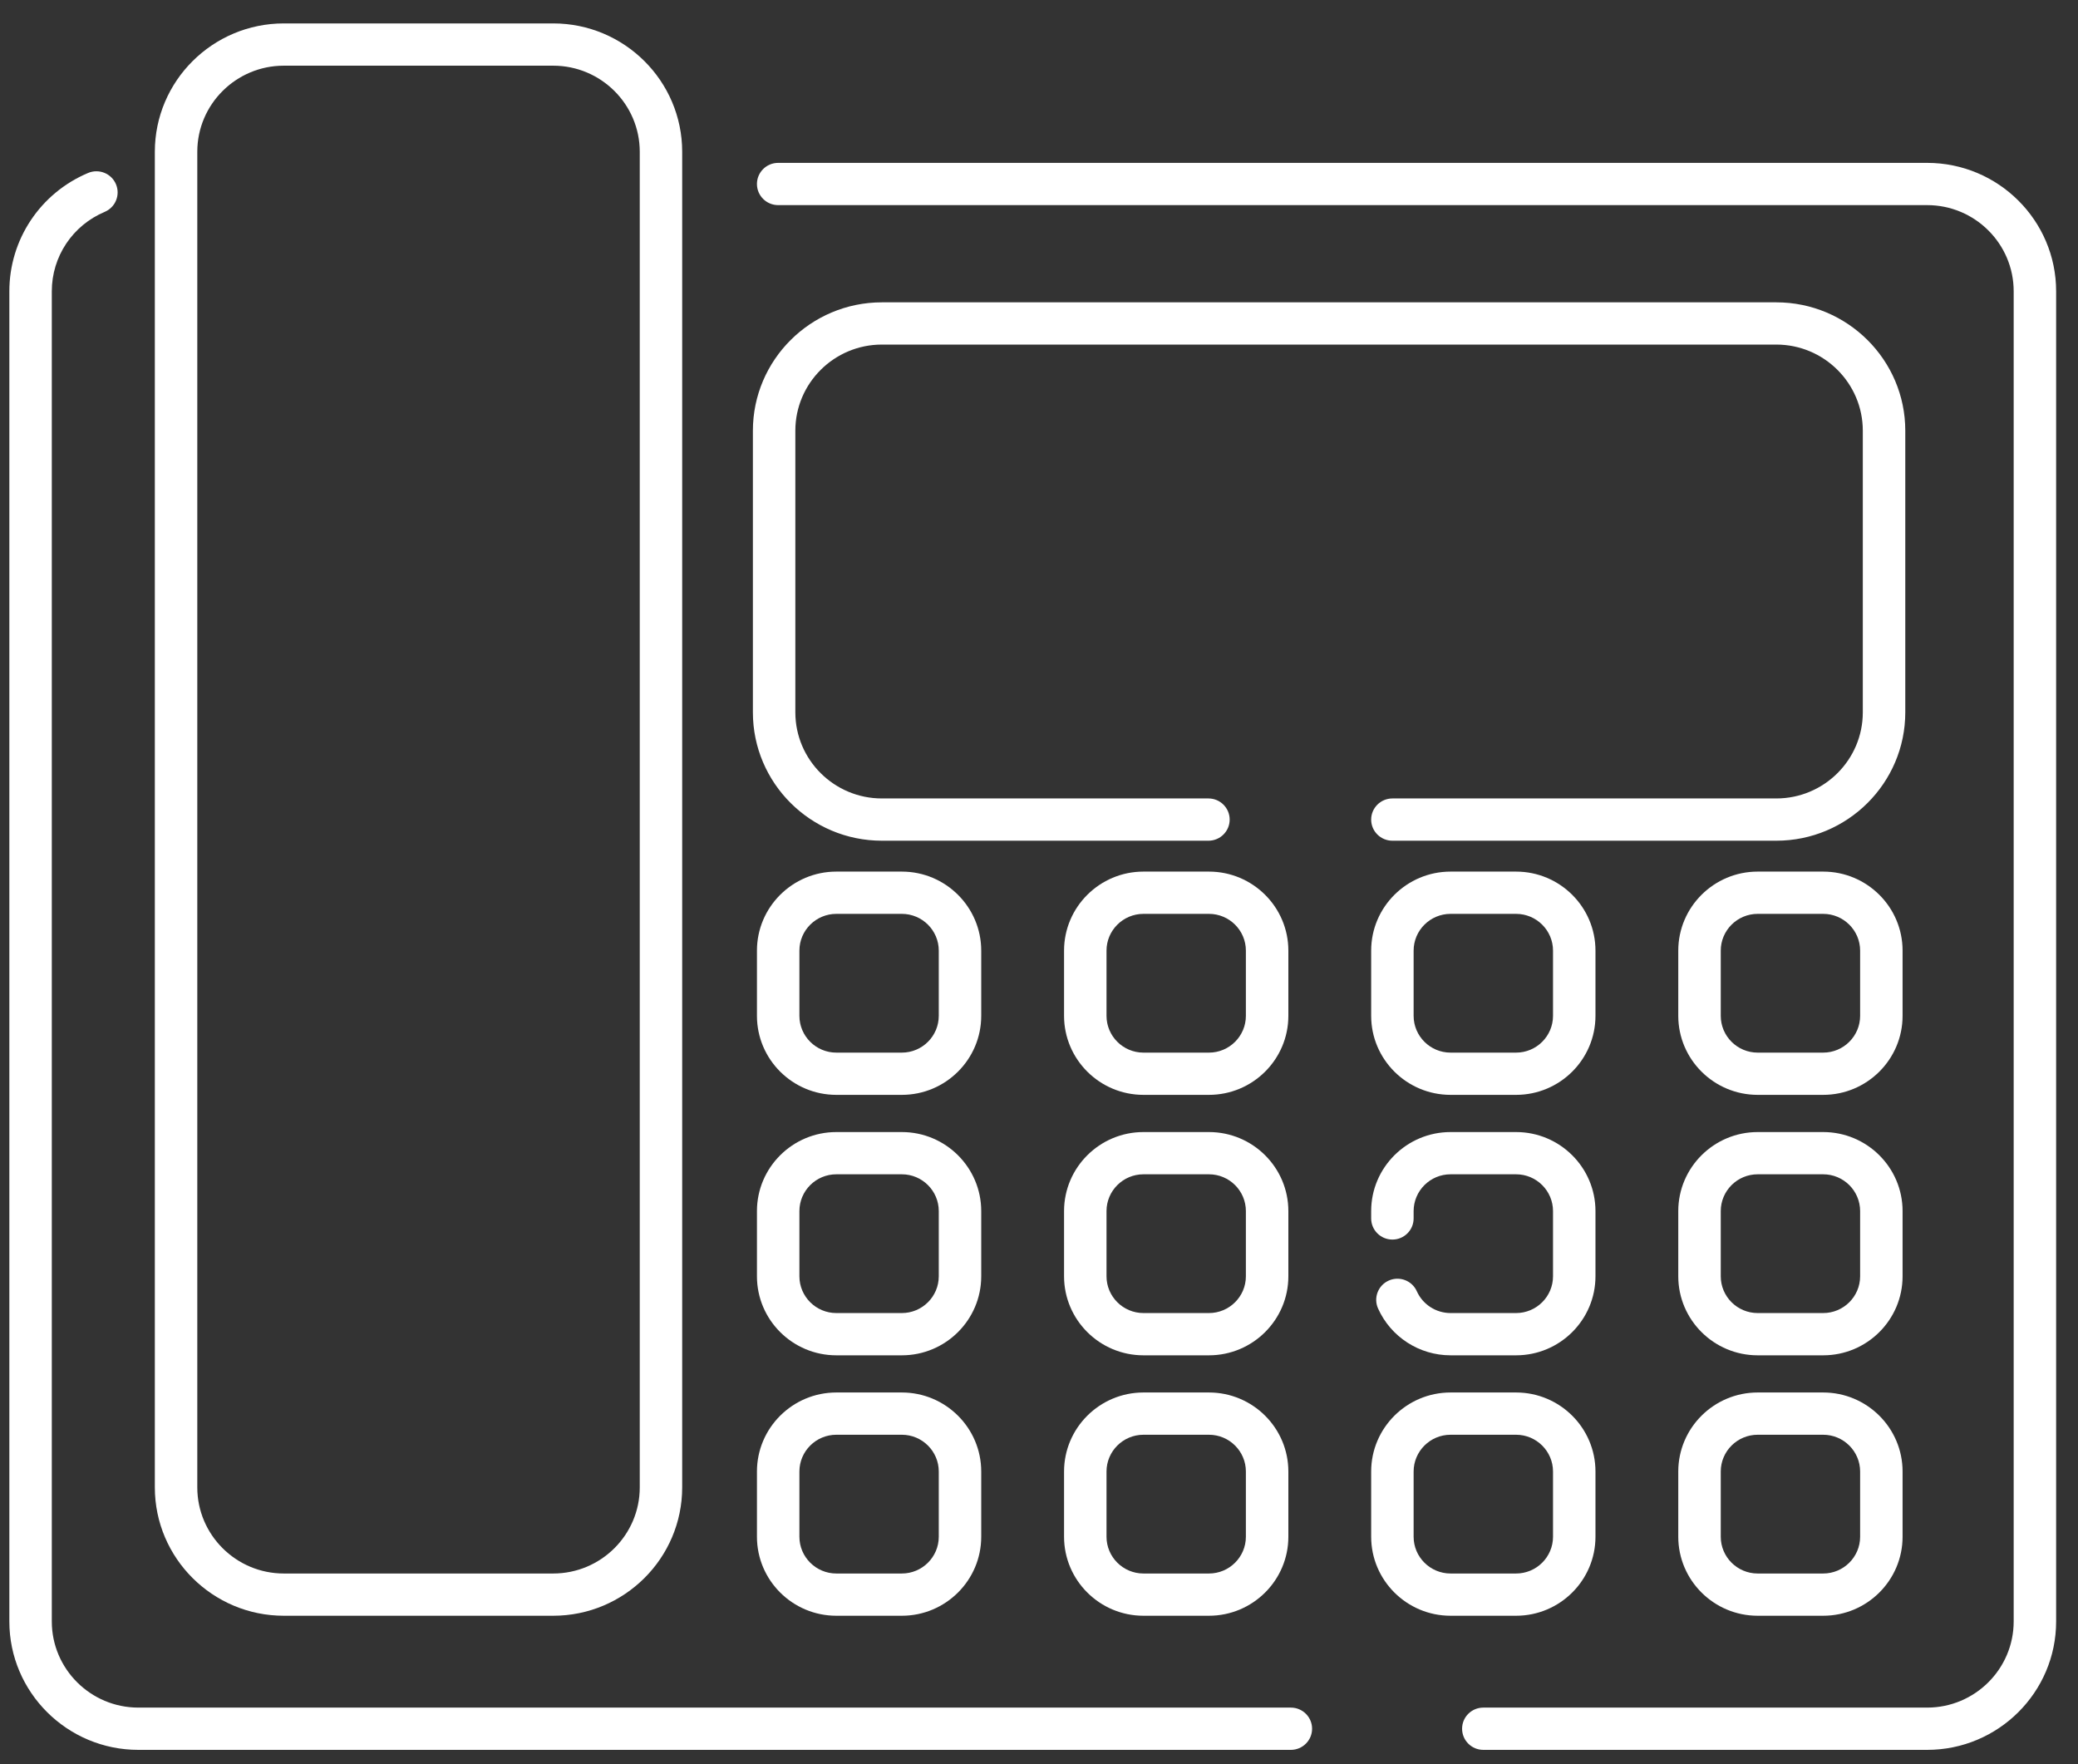 <?xml version="1.0" standalone="no"?>
<!-- Generator: Adobe Fireworks 10, Export SVG Extension by Aaron Beall (http://fireworks.abeall.com) . Version: 0.6.1  -->
<!DOCTYPE svg PUBLIC "-//W3C//DTD SVG 1.1//EN" "http://www.w3.org/Graphics/SVG/1.1/DTD/svg11.dtd">
<svg id="Untitled-P%E1gina%201" viewBox="0 0 86 73" style="background-color:#ffffff00" version="1.1"
	xmlns="http://www.w3.org/2000/svg" xmlns:xlink="http://www.w3.org/1999/xlink" xml:space="preserve"
	x="0px" y="0px" width="86px" height="73px"
>
	<rect x="0" y="0" width="86" height="73" fill="#333333" stroke="none"/>
	<g>
		<g>
			<path d="M 53.423 72.412 L 5.726 72.412 C 2.782 72.412 0.387 70.028 0.387 67.098 L 0.387 12.053 C 0.387 9.913 1.667 7.991 3.647 7.157 C 4.094 6.969 4.61 7.177 4.799 7.622 C 4.987 8.067 4.779 8.58 4.332 8.768 C 3.003 9.328 2.144 10.617 2.144 12.053 L 2.144 67.098 C 2.144 69.063 3.751 70.663 5.726 70.663 L 53.423 70.663 C 53.908 70.663 54.302 71.054 54.302 71.537 C 54.302 72.02 53.908 72.412 53.423 72.412 Z" fill="#ffffff"/>
		</g>
		<g>
			<path d="M 79.757 72.412 L 61.389 72.412 C 60.903 72.412 60.51 72.02 60.51 71.537 C 60.51 71.054 60.903 70.663 61.389 70.663 L 79.757 70.663 C 81.732 70.663 83.338 69.063 83.338 67.098 L 83.338 12.053 C 83.338 10.088 81.732 8.488 79.757 8.488 L 32.205 8.488 C 31.72 8.488 31.327 8.097 31.327 7.614 C 31.327 7.131 31.72 6.74 32.205 6.74 L 79.757 6.74 C 82.7 6.74 85.095 9.123 85.095 12.053 L 85.095 67.098 C 85.095 70.028 82.7 72.412 79.757 72.412 Z" fill="#ffffff"/>
		</g>
		<g>
			<path d="M 22.895 66.862 L 11.746 66.862 C 8.803 66.862 6.408 64.479 6.408 61.549 L 6.408 6.282 C 6.408 3.352 8.803 0.969 11.746 0.969 L 22.895 0.969 C 25.839 0.969 28.233 3.352 28.233 6.282 L 28.233 61.549 C 28.233 64.479 25.839 66.862 22.895 66.862 ZM 11.746 2.718 C 9.771 2.718 8.165 4.317 8.165 6.282 L 8.165 61.549 C 8.165 63.514 9.771 65.114 11.746 65.114 L 22.895 65.114 C 24.87 65.114 26.477 63.514 26.477 61.549 L 26.477 6.282 C 26.477 4.317 24.87 2.718 22.895 2.718 L 11.746 2.718 Z" fill="#ffffff"/>
		</g>
		<g>
			<path d="M 73.513 34.79 L 57.626 34.79 C 57.141 34.79 56.747 34.399 56.747 33.916 C 56.747 33.433 57.141 33.041 57.626 33.041 L 73.513 33.041 C 75.488 33.041 77.094 31.442 77.094 29.477 L 77.094 17.824 C 77.094 15.858 75.488 14.259 73.513 14.259 L 36.498 14.259 C 34.523 14.259 32.916 15.858 32.916 17.824 L 32.916 29.477 C 32.916 31.442 34.523 33.041 36.498 33.041 L 50.013 33.041 C 50.498 33.041 50.891 33.433 50.891 33.916 C 50.891 34.399 50.498 34.79 50.013 34.79 L 36.498 34.79 C 33.554 34.79 31.159 32.407 31.159 29.477 L 31.159 17.824 C 31.159 14.894 33.554 12.511 36.498 12.511 L 73.513 12.511 C 76.457 12.511 78.852 14.894 78.852 17.824 L 78.852 29.477 C 78.852 32.407 76.457 34.79 73.513 34.79 Z" fill="#ffffff"/>
		</g>
		<g>
			<path d="M 37.323 45.307 L 34.613 45.307 C 32.801 45.307 31.327 43.84 31.327 42.036 L 31.327 39.339 C 31.327 37.535 32.801 36.068 34.613 36.068 L 37.323 36.068 C 39.135 36.068 40.609 37.535 40.609 39.339 L 40.609 42.036 C 40.609 43.84 39.135 45.307 37.323 45.307 ZM 34.613 37.817 C 33.77 37.817 33.084 38.5 33.084 39.339 L 33.084 42.036 C 33.084 42.876 33.77 43.559 34.613 43.559 L 37.323 43.559 C 38.166 43.559 38.852 42.876 38.852 42.036 L 38.852 39.339 C 38.852 38.5 38.166 37.817 37.323 37.817 L 34.613 37.817 Z" fill="#ffffff"/>
		</g>
		<g>
			<path d="M 50.033 45.307 L 47.323 45.307 C 45.511 45.307 44.037 43.84 44.037 42.036 L 44.037 39.339 C 44.037 37.535 45.511 36.068 47.323 36.068 L 50.033 36.068 C 51.846 36.068 53.32 37.535 53.32 39.339 L 53.32 42.036 C 53.32 43.84 51.846 45.307 50.033 45.307 ZM 47.323 37.817 C 46.48 37.817 45.794 38.5 45.794 39.339 L 45.794 42.036 C 45.794 42.876 46.48 43.559 47.323 43.559 L 50.033 43.559 C 50.877 43.559 51.562 42.876 51.562 42.036 L 51.562 39.339 C 51.562 38.5 50.877 37.817 50.033 37.817 L 47.323 37.817 Z" fill="#ffffff"/>
		</g>
		<g>
			<path d="M 62.744 45.307 L 60.033 45.307 C 58.221 45.307 56.747 43.84 56.747 42.036 L 56.747 39.339 C 56.747 37.535 58.221 36.068 60.033 36.068 L 62.744 36.068 C 64.556 36.068 66.03 37.535 66.03 39.339 L 66.03 42.036 C 66.03 43.84 64.556 45.307 62.744 45.307 ZM 60.033 37.817 C 59.19 37.817 58.504 38.5 58.504 39.339 L 58.504 42.036 C 58.504 42.876 59.19 43.559 60.033 43.559 L 62.744 43.559 C 63.587 43.559 64.273 42.876 64.273 42.036 L 64.273 39.339 C 64.273 38.5 63.587 37.817 62.744 37.817 L 60.033 37.817 Z" fill="#ffffff"/>
		</g>
		<g>
			<path d="M 75.454 45.307 L 72.744 45.307 C 70.932 45.307 69.457 43.84 69.457 42.036 L 69.457 39.339 C 69.457 37.535 70.932 36.068 72.744 36.068 L 75.454 36.068 C 77.266 36.068 78.74 37.535 78.74 39.339 L 78.74 42.036 C 78.74 43.84 77.266 45.307 75.454 45.307 ZM 72.744 37.817 C 71.9 37.817 71.215 38.5 71.215 39.339 L 71.215 42.036 C 71.215 42.876 71.9 43.559 72.744 43.559 L 75.454 43.559 C 76.297 43.559 76.983 42.876 76.983 42.036 L 76.983 39.339 C 76.983 38.5 76.297 37.817 75.454 37.817 L 72.744 37.817 Z" fill="#ffffff"/>
		</g>
		<g>
			<path d="M 37.323 56.085 L 34.613 56.085 C 32.801 56.085 31.327 54.618 31.327 52.814 L 31.327 50.117 C 31.327 48.313 32.801 46.846 34.613 46.846 L 37.323 46.846 C 39.135 46.846 40.609 48.313 40.609 50.117 L 40.609 52.814 C 40.609 54.618 39.135 56.085 37.323 56.085 ZM 34.613 48.594 C 33.77 48.594 33.084 49.277 33.084 50.117 L 33.084 52.814 C 33.084 53.653 33.77 54.336 34.613 54.336 L 37.323 54.336 C 38.166 54.336 38.852 53.653 38.852 52.814 L 38.852 50.117 C 38.852 49.277 38.166 48.594 37.323 48.594 L 34.613 48.594 Z" fill="#ffffff"/>
		</g>
		<g>
			<path d="M 50.033 56.085 L 47.323 56.085 C 45.511 56.085 44.037 54.618 44.037 52.814 L 44.037 50.117 C 44.037 48.313 45.511 46.846 47.323 46.846 L 50.033 46.846 C 51.846 46.846 53.32 48.313 53.32 50.117 L 53.32 52.814 C 53.32 54.618 51.846 56.085 50.033 56.085 ZM 47.323 48.594 C 46.48 48.594 45.794 49.277 45.794 50.117 L 45.794 52.814 C 45.794 53.653 46.48 54.336 47.323 54.336 L 50.033 54.336 C 50.877 54.336 51.562 53.653 51.562 52.814 L 51.562 50.117 C 51.562 49.277 50.877 48.594 50.033 48.594 L 47.323 48.594 Z" fill="#ffffff"/>
		</g>
		<g>
			<path d="M 62.744 56.085 L 60.033 56.085 C 58.738 56.085 57.559 55.324 57.032 54.146 C 56.834 53.705 57.033 53.188 57.476 52.991 C 57.919 52.794 58.438 52.992 58.636 53.433 C 58.882 53.982 59.43 54.336 60.033 54.336 L 62.744 54.336 C 63.587 54.336 64.273 53.653 64.273 52.814 L 64.273 50.117 C 64.273 49.277 63.587 48.594 62.744 48.594 L 60.033 48.594 C 59.19 48.594 58.504 49.277 58.504 50.117 L 58.504 50.421 C 58.504 50.904 58.111 51.295 57.626 51.295 C 57.141 51.295 56.747 50.904 56.747 50.421 L 56.747 50.117 C 56.747 48.313 58.221 46.846 60.033 46.846 L 62.744 46.846 C 64.556 46.846 66.03 48.313 66.03 50.117 L 66.03 52.814 C 66.03 54.618 64.556 56.085 62.744 56.085 Z" fill="#ffffff"/>
		</g>
		<g>
			<path d="M 75.454 56.085 L 72.744 56.085 C 70.932 56.085 69.457 54.618 69.457 52.814 L 69.457 50.117 C 69.457 48.313 70.932 46.846 72.744 46.846 L 75.454 46.846 C 77.266 46.846 78.74 48.313 78.74 50.117 L 78.74 52.814 C 78.74 54.618 77.266 56.085 75.454 56.085 ZM 72.744 48.594 C 71.9 48.594 71.215 49.277 71.215 50.117 L 71.215 52.814 C 71.215 53.653 71.9 54.336 72.744 54.336 L 75.454 54.336 C 76.297 54.336 76.983 53.653 76.983 52.814 L 76.983 50.117 C 76.983 49.277 76.297 48.594 75.454 48.594 L 72.744 48.594 Z" fill="#ffffff"/>
		</g>
		<g>
			<path d="M 37.323 66.862 L 34.613 66.862 C 32.801 66.862 31.327 65.395 31.327 63.592 L 31.327 60.894 C 31.327 59.09 32.801 57.623 34.613 57.623 L 37.323 57.623 C 39.135 57.623 40.609 59.09 40.609 60.894 L 40.609 63.592 C 40.609 65.395 39.135 66.862 37.323 66.862 ZM 34.613 59.372 C 33.77 59.372 33.084 60.055 33.084 60.894 L 33.084 63.592 C 33.084 64.431 33.77 65.114 34.613 65.114 L 37.323 65.114 C 38.166 65.114 38.852 64.431 38.852 63.592 L 38.852 60.894 C 38.852 60.055 38.166 59.372 37.323 59.372 L 34.613 59.372 Z" fill="#ffffff"/>
		</g>
		<g>
			<path d="M 50.033 66.862 L 47.323 66.862 C 45.511 66.862 44.037 65.395 44.037 63.592 L 44.037 60.894 C 44.037 59.09 45.511 57.623 47.323 57.623 L 50.033 57.623 C 51.846 57.623 53.32 59.09 53.32 60.894 L 53.32 63.592 C 53.32 65.395 51.846 66.862 50.033 66.862 ZM 47.323 59.372 C 46.48 59.372 45.794 60.055 45.794 60.894 L 45.794 63.592 C 45.794 64.431 46.48 65.114 47.323 65.114 L 50.033 65.114 C 50.877 65.114 51.562 64.431 51.562 63.592 L 51.562 60.894 C 51.562 60.055 50.877 59.372 50.033 59.372 L 47.323 59.372 Z" fill="#ffffff"/>
		</g>
		<g>
			<path d="M 62.744 66.862 L 60.033 66.862 C 58.221 66.862 56.747 65.395 56.747 63.592 L 56.747 60.894 C 56.747 59.09 58.221 57.623 60.033 57.623 L 62.744 57.623 C 64.556 57.623 66.03 59.09 66.03 60.894 L 66.03 63.592 C 66.03 65.395 64.556 66.862 62.744 66.862 ZM 60.033 59.372 C 59.19 59.372 58.504 60.055 58.504 60.894 L 58.504 63.592 C 58.504 64.431 59.19 65.114 60.033 65.114 L 62.744 65.114 C 63.587 65.114 64.273 64.431 64.273 63.592 L 64.273 60.894 C 64.273 60.055 63.587 59.372 62.744 59.372 L 60.033 59.372 Z" fill="#ffffff"/>
		</g>
		<g>
			<path d="M 75.454 66.862 L 72.744 66.862 C 70.932 66.862 69.457 65.395 69.457 63.592 L 69.457 60.894 C 69.457 59.09 70.932 57.623 72.744 57.623 L 75.454 57.623 C 77.266 57.623 78.74 59.09 78.74 60.894 L 78.74 63.592 C 78.74 65.395 77.266 66.862 75.454 66.862 ZM 72.744 59.372 C 71.9 59.372 71.215 60.055 71.215 60.894 L 71.215 63.592 C 71.215 64.431 71.9 65.114 72.744 65.114 L 75.454 65.114 C 76.297 65.114 76.983 64.431 76.983 63.592 L 76.983 60.894 C 76.983 60.055 76.297 59.372 75.454 59.372 L 72.744 59.372 Z" fill="#ffffff"/>
		</g>
	</g>
</svg>